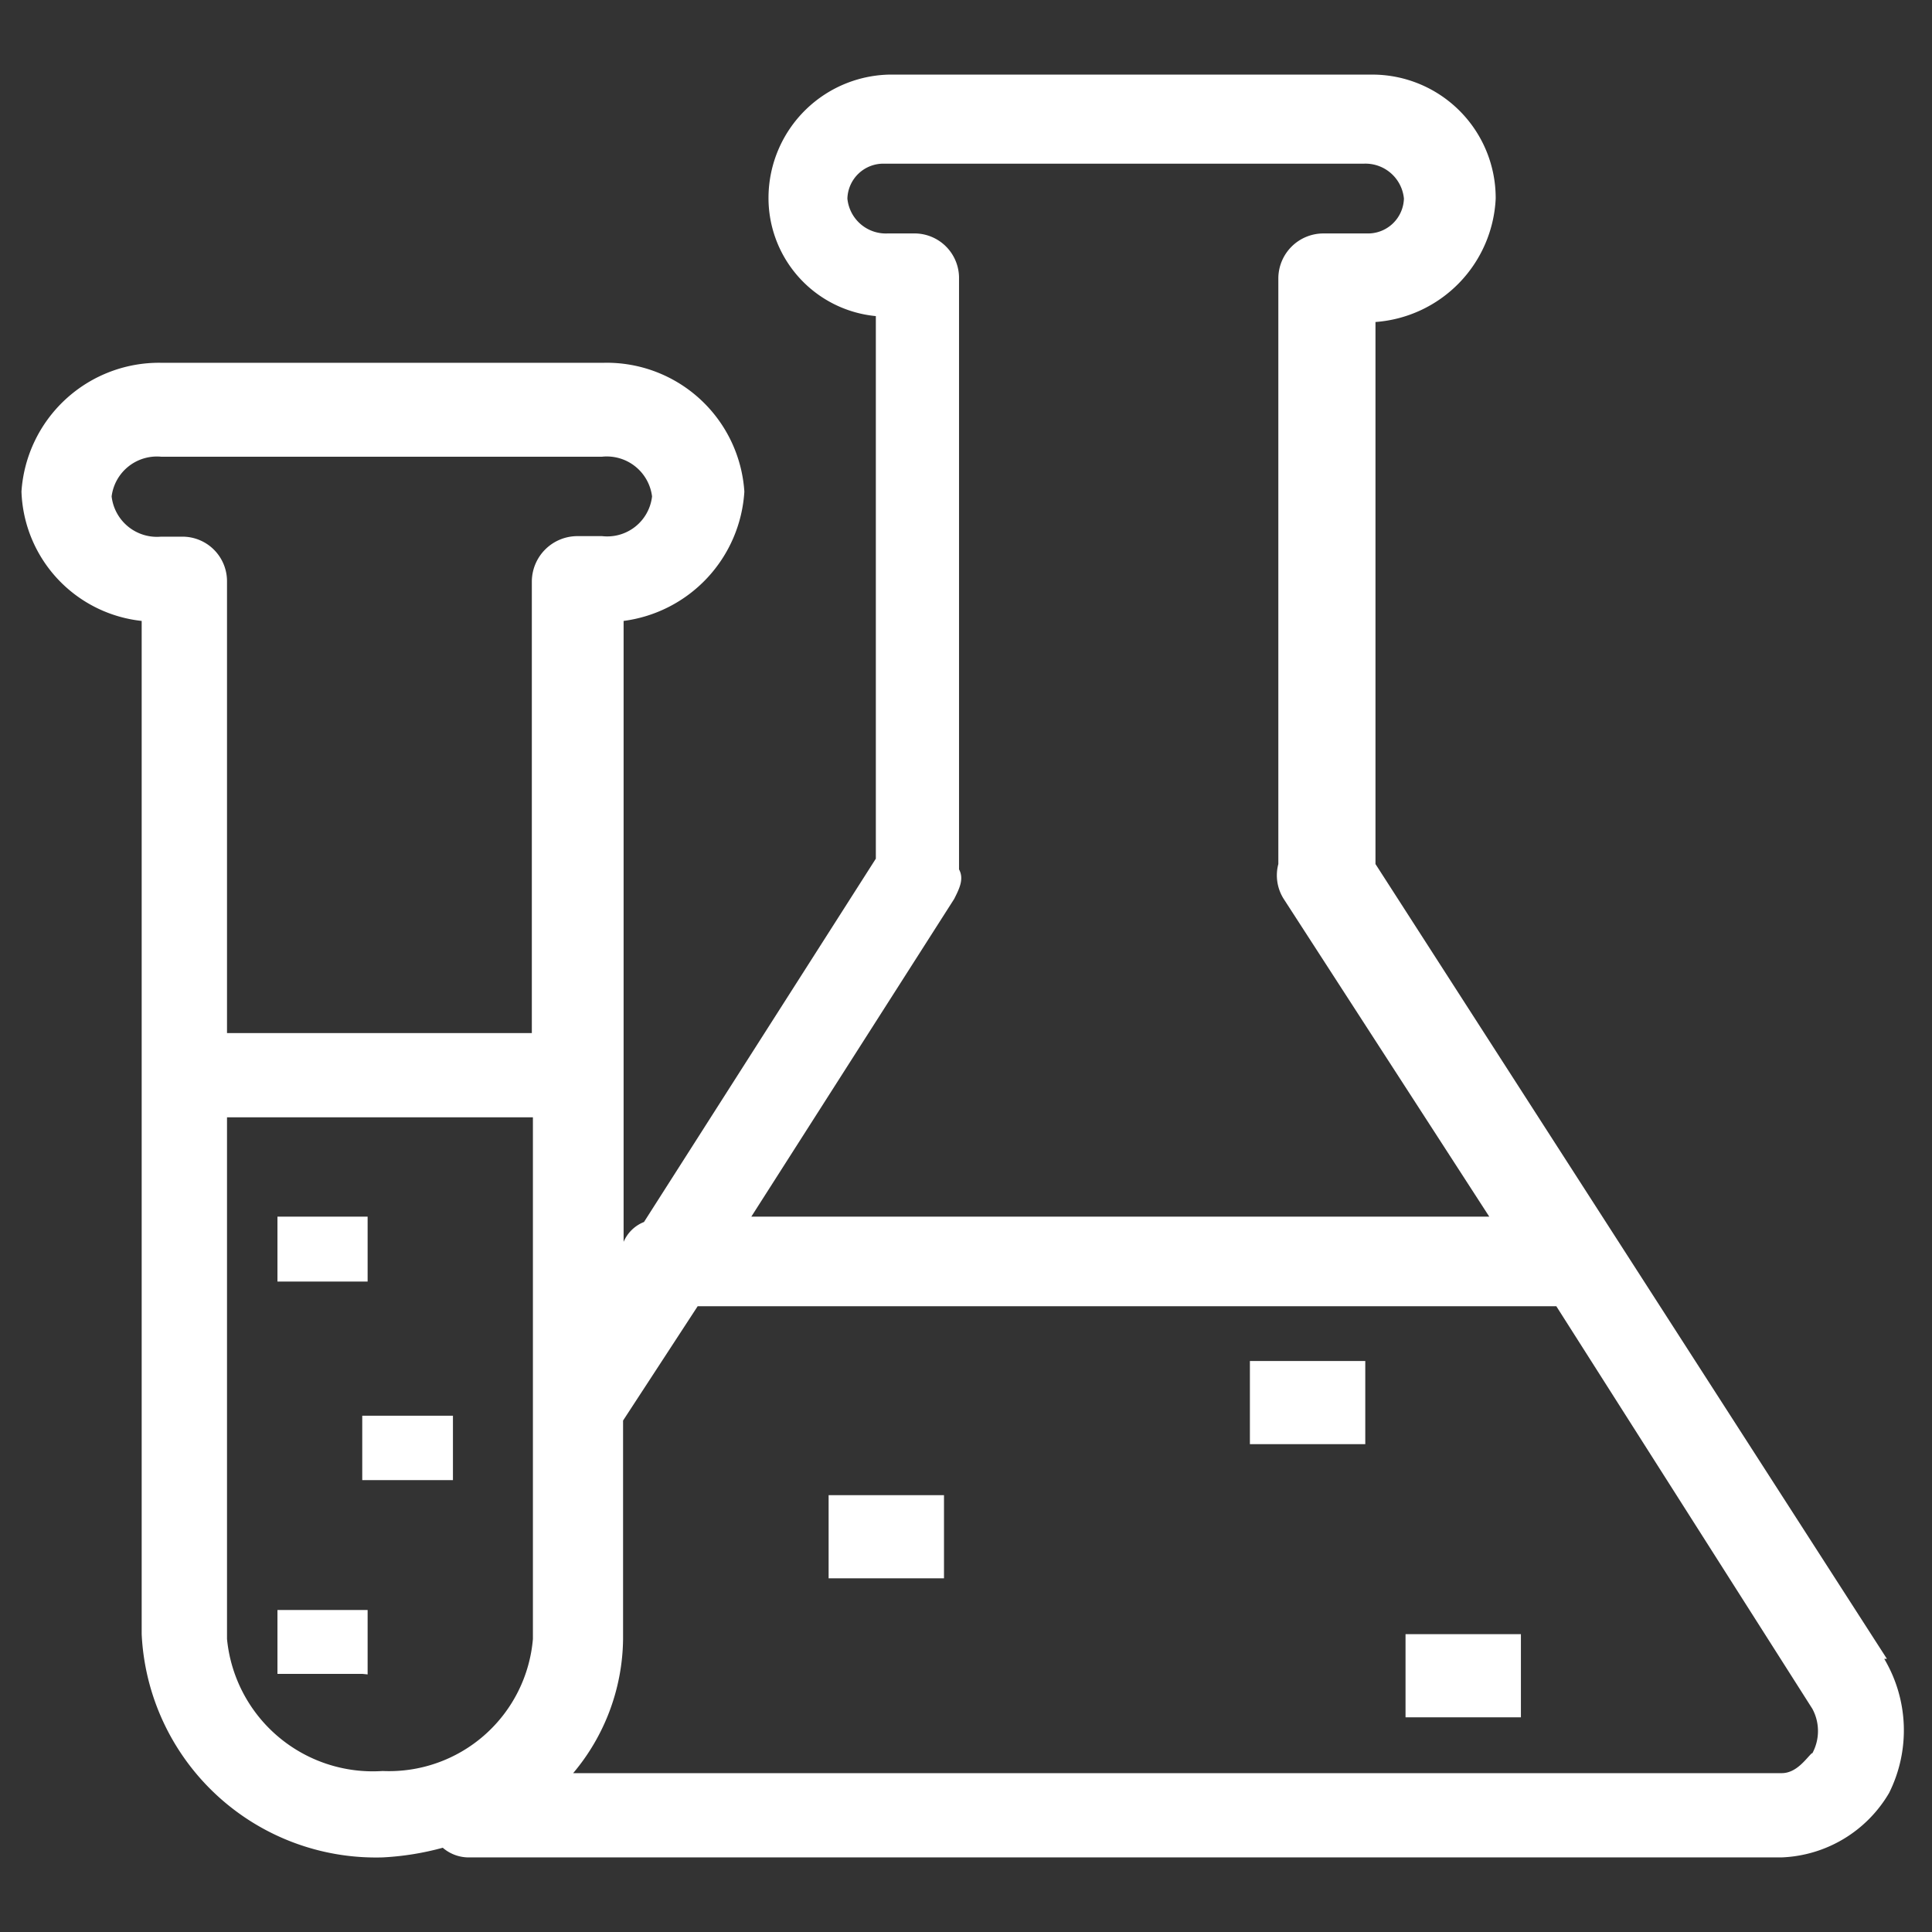 <svg id="图层_1" data-name="图层 1" xmlns="http://www.w3.org/2000/svg" viewBox="0 0 36 36"><rect x="0" y="0" width="36" height="36" fill="#333333" stroke="none"/><defs><style>.cls-1{fill:#fff;}</style></defs><path class="cls-1" d="M35.16,30.91,25.63,16.1V6a2.42,2.42,0,0,0,2.24-2.3,2.3,2.3,0,0,0-2.31-2.31h-8.9a2.3,2.3,0,0,0-2.34,2.28v0a2.21,2.21,0,0,0,2,2.22V16L12,22.77a.69.69,0,0,0-.38.37V11.57a2.59,2.59,0,0,0,2.25-2.41,2.57,2.57,0,0,0-2.62-2.4H3A2.57,2.57,0,0,0,.4,9.16a2.51,2.51,0,0,0,2.24,2.41V30.45a4.37,4.37,0,0,0,4.49,4.16,5.24,5.24,0,0,0,1.12-.18.74.74,0,0,0,.47.18H33.2a2.43,2.43,0,0,0,2-1.2,2.61,2.61,0,0,0-.09-2.5ZM17.78,16.75c.09-.18.19-.37.09-.55V5.2a.83.83,0,0,0-.81-.85h-.52a.72.72,0,0,1-.75-.65.67.67,0,0,1,.69-.65h8.93a.72.72,0,0,1,.75.65.67.67,0,0,1-.69.65h-.81a.84.84,0,0,0-.84.83V16.1a.82.82,0,0,0,.1.65l3.83,5.92H14ZM2.08,9.25A.85.85,0,0,1,3,8.51h8.22a.85.85,0,0,1,.93.74.84.84,0,0,1-.93.74h-.47a.85.85,0,0,0-.84.84h0v8.42H4.23V10.83A.83.83,0,0,0,3.4,10H3A.85.85,0,0,1,2.08,9.25ZM4.23,30.54V20.82h5.7v9.72A2.69,2.69,0,0,1,7.13,33,2.73,2.73,0,0,1,4.23,30.54Zm29.53,2.13c-.1.09-.28.37-.56.37H10.68a3.94,3.94,0,0,0,.93-2.5V26.47L13,24.34H29l4.77,7.5a.87.87,0,0,1,0,.83Zm-27-8.79H5.17V22.67H6.85v1.21ZM28.34,32H26.19V30.45h2.15Zm-2.9-5.09H23.29V25.36h2.15Zm-7.85,2.5H15.44V27.86h2.15ZM6.75,31.19H5.17V30H6.85v1.2Zm1.69-3.61H6.75v-1.2H8.44Z"/></svg>